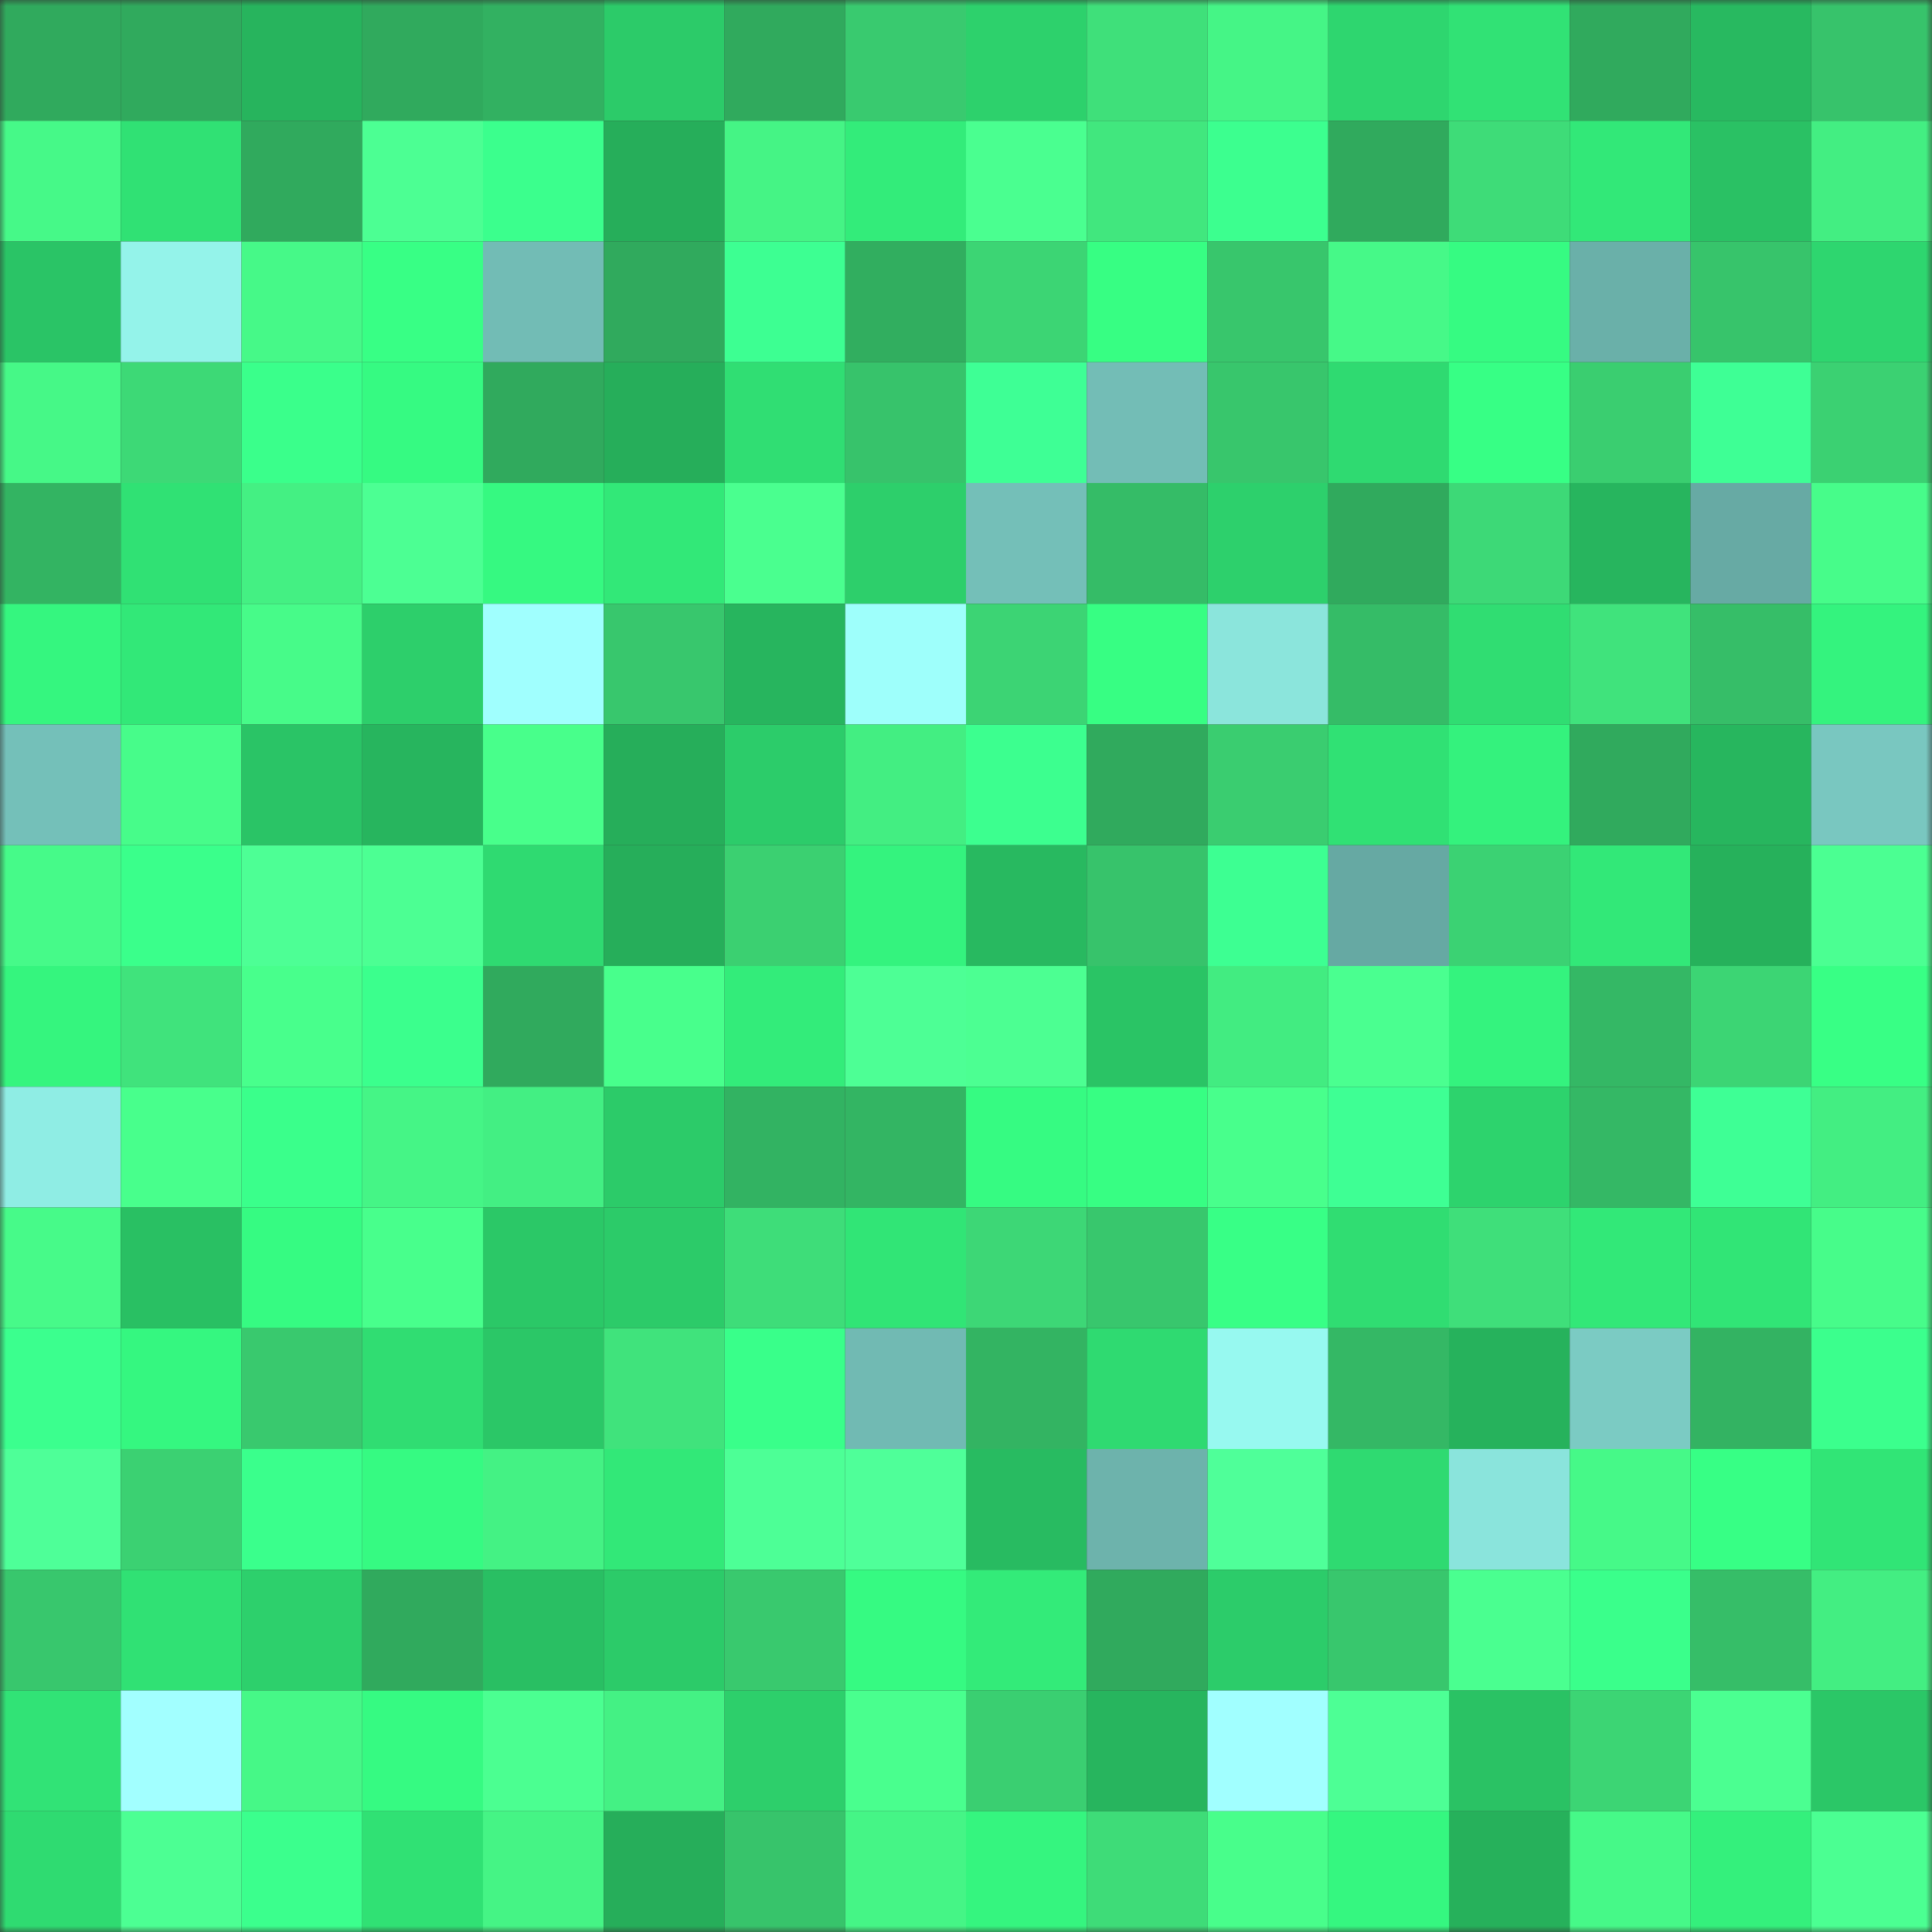 <svg viewBox="0 0 160 160" fill="none" role="img" xmlns="http://www.w3.org/2000/svg" width="240" height="240" name="lens%2Cstxyeunsm.lens"><rect x="0" y="0" width="160" height="160" fill="#333333" stroke="none"/><mask id="1734364156" mask-type="alpha" maskUnits="userSpaceOnUse" x="0" y="0" width="160" height="160"><rect width="160" height="160" fill="#FFFFFF"></rect></mask><g mask="url(#1734364156)"><rect x="0" y="0" width="10" height="10" fill="#30aa5d"></rect><rect x="10" y="0" width="10" height="10" fill="#30aa5d"></rect><rect x="20" y="0" width="10" height="10" fill="#27b45d"></rect><rect x="30" y="0" width="10" height="10" fill="#30aa5d"></rect><rect x="40" y="0" width="10" height="10" fill="#32b161"></rect><rect x="50" y="0" width="10" height="10" fill="#2ccb69"></rect><rect x="60" y="0" width="10" height="10" fill="#30aa5d"></rect><rect x="70" y="0" width="10" height="10" fill="#39ca6f"></rect><rect x="80" y="0" width="10" height="10" fill="#2dd16c"></rect><rect x="90" y="0" width="10" height="10" fill="#3fe07a"></rect><rect x="100" y="0" width="10" height="10" fill="#45f586"></rect><rect x="110" y="0" width="10" height="10" fill="#2ed66f"></rect><rect x="120" y="0" width="10" height="10" fill="#31e275"></rect><rect x="130" y="0" width="10" height="10" fill="#30aa5d"></rect><rect x="140" y="0" width="10" height="10" fill="#28b960"></rect><rect x="150" y="0" width="10" height="10" fill="#37c36b"></rect><rect x="0" y="10" width="10" height="10" fill="#46f988"></rect><rect x="10" y="10" width="10" height="10" fill="#30e174"></rect><rect x="20" y="10" width="10" height="10" fill="#30aa5d"></rect><rect x="30" y="10" width="10" height="10" fill="#4cff93"></rect><rect x="40" y="10" width="10" height="10" fill="#3bff8d"></rect><rect x="50" y="10" width="10" height="10" fill="#26ae5a"></rect><rect x="60" y="10" width="10" height="10" fill="#45f485"></rect><rect x="70" y="10" width="10" height="10" fill="#33ec7a"></rect><rect x="80" y="10" width="10" height="10" fill="#4aff90"></rect><rect x="90" y="10" width="10" height="10" fill="#41e77e"></rect><rect x="100" y="10" width="10" height="10" fill="#3cff8f"></rect><rect x="110" y="10" width="10" height="10" fill="#30aa5d"></rect><rect x="120" y="10" width="10" height="10" fill="#3edc78"></rect><rect x="130" y="10" width="10" height="10" fill="#32e878"></rect><rect x="140" y="10" width="10" height="10" fill="#2ac164"></rect><rect x="150" y="10" width="10" height="10" fill="#43ee82"></rect><rect x="0" y="20" width="10" height="10" fill="#2ac466"></rect><rect x="10" y="20" width="10" height="10" fill="#94f3ea"></rect><rect x="20" y="20" width="10" height="10" fill="#46f988"></rect><rect x="30" y="20" width="10" height="10" fill="#38ff85"></rect><rect x="40" y="20" width="10" height="10" fill="#72bcb5"></rect><rect x="50" y="20" width="10" height="10" fill="#30aa5d"></rect><rect x="60" y="20" width="10" height="10" fill="#3dff92"></rect><rect x="70" y="20" width="10" height="10" fill="#31ae5f"></rect><rect x="80" y="20" width="10" height="10" fill="#3cd574"></rect><rect x="90" y="20" width="10" height="10" fill="#37fe83"></rect><rect x="100" y="20" width="10" height="10" fill="#38c66c"></rect><rect x="110" y="20" width="10" height="10" fill="#46f988"></rect><rect x="120" y="20" width="10" height="10" fill="#36fb82"></rect><rect x="130" y="20" width="10" height="10" fill="#6ab0a9"></rect><rect x="140" y="20" width="10" height="10" fill="#37c46b"></rect><rect x="150" y="20" width="10" height="10" fill="#2ed66f"></rect><rect x="0" y="30" width="10" height="10" fill="#46f887"></rect><rect x="10" y="30" width="10" height="10" fill="#3dd976"></rect><rect x="20" y="30" width="10" height="10" fill="#3aff8b"></rect><rect x="30" y="30" width="10" height="10" fill="#36fa82"></rect><rect x="40" y="30" width="10" height="10" fill="#30aa5d"></rect><rect x="50" y="30" width="10" height="10" fill="#26ae5a"></rect><rect x="60" y="30" width="10" height="10" fill="#30de73"></rect><rect x="70" y="30" width="10" height="10" fill="#37c36b"></rect><rect x="80" y="30" width="10" height="10" fill="#3eff95"></rect><rect x="90" y="30" width="10" height="10" fill="#73bdb6"></rect><rect x="100" y="30" width="10" height="10" fill="#38c66c"></rect><rect x="110" y="30" width="10" height="10" fill="#2fda71"></rect><rect x="120" y="30" width="10" height="10" fill="#37ff85"></rect><rect x="130" y="30" width="10" height="10" fill="#3ace70"></rect><rect x="140" y="30" width="10" height="10" fill="#3eff95"></rect><rect x="150" y="30" width="10" height="10" fill="#3bd172"></rect><rect x="0" y="40" width="10" height="10" fill="#33b462"></rect><rect x="10" y="40" width="10" height="10" fill="#30e174"></rect><rect x="20" y="40" width="10" height="10" fill="#44f083"></rect><rect x="30" y="40" width="10" height="10" fill="#4cff93"></rect><rect x="40" y="40" width="10" height="10" fill="#36f981"></rect><rect x="50" y="40" width="10" height="10" fill="#32e878"></rect><rect x="60" y="40" width="10" height="10" fill="#4aff8f"></rect><rect x="70" y="40" width="10" height="10" fill="#2dcf6b"></rect><rect x="80" y="40" width="10" height="10" fill="#74bfb8"></rect><rect x="90" y="40" width="10" height="10" fill="#35bc67"></rect><rect x="100" y="40" width="10" height="10" fill="#2dd06c"></rect><rect x="110" y="40" width="10" height="10" fill="#30aa5d"></rect><rect x="120" y="40" width="10" height="10" fill="#3dd977"></rect><rect x="130" y="40" width="10" height="10" fill="#27b55e"></rect><rect x="140" y="40" width="10" height="10" fill="#67aaa4"></rect><rect x="150" y="40" width="10" height="10" fill="#47fc8a"></rect><rect x="0" y="50" width="10" height="10" fill="#35f67f"></rect><rect x="10" y="50" width="10" height="10" fill="#32e878"></rect><rect x="20" y="50" width="10" height="10" fill="#47fb89"></rect><rect x="30" y="50" width="10" height="10" fill="#2dcf6b"></rect><rect x="40" y="50" width="10" height="10" fill="#a0fffe"></rect><rect x="50" y="50" width="10" height="10" fill="#38c76d"></rect><rect x="60" y="50" width="10" height="10" fill="#27b55e"></rect><rect x="70" y="50" width="10" height="10" fill="#9efffb"></rect><rect x="80" y="50" width="10" height="10" fill="#3cd474"></rect><rect x="90" y="50" width="10" height="10" fill="#37fe83"></rect><rect x="100" y="50" width="10" height="10" fill="#8be5dc"></rect><rect x="110" y="50" width="10" height="10" fill="#35bc67"></rect><rect x="120" y="50" width="10" height="10" fill="#30dd72"></rect><rect x="130" y="50" width="10" height="10" fill="#40e37c"></rect><rect x="140" y="50" width="10" height="10" fill="#36be68"></rect><rect x="150" y="50" width="10" height="10" fill="#34f37e"></rect><rect x="0" y="60" width="10" height="10" fill="#74c0b9"></rect><rect x="10" y="60" width="10" height="10" fill="#47fc8a"></rect><rect x="20" y="60" width="10" height="10" fill="#2ac466"></rect><rect x="30" y="60" width="10" height="10" fill="#27b55e"></rect><rect x="40" y="60" width="10" height="10" fill="#48ff8b"></rect><rect x="50" y="60" width="10" height="10" fill="#26ae5a"></rect><rect x="60" y="60" width="10" height="10" fill="#2ccc6a"></rect><rect x="70" y="60" width="10" height="10" fill="#43ee82"></rect><rect x="80" y="60" width="10" height="10" fill="#3cff8f"></rect><rect x="90" y="60" width="10" height="10" fill="#30aa5d"></rect><rect x="100" y="60" width="10" height="10" fill="#3acd70"></rect><rect x="110" y="60" width="10" height="10" fill="#30e174"></rect><rect x="120" y="60" width="10" height="10" fill="#34f27d"></rect><rect x="130" y="60" width="10" height="10" fill="#30aa5d"></rect><rect x="140" y="60" width="10" height="10" fill="#27b65e"></rect><rect x="150" y="60" width="10" height="10" fill="#79c7c0"></rect><rect x="0" y="70" width="10" height="10" fill="#46fa89"></rect><rect x="10" y="70" width="10" height="10" fill="#3aff8b"></rect><rect x="20" y="70" width="10" height="10" fill="#4dff95"></rect><rect x="30" y="70" width="10" height="10" fill="#4cff93"></rect><rect x="40" y="70" width="10" height="10" fill="#2fda71"></rect><rect x="50" y="70" width="10" height="10" fill="#26ae5a"></rect><rect x="60" y="70" width="10" height="10" fill="#3bd071"></rect><rect x="70" y="70" width="10" height="10" fill="#34f37e"></rect><rect x="80" y="70" width="10" height="10" fill="#28b960"></rect><rect x="90" y="70" width="10" height="10" fill="#37c36b"></rect><rect x="100" y="70" width="10" height="10" fill="#3dff92"></rect><rect x="110" y="70" width="10" height="10" fill="#66a9a3"></rect><rect x="120" y="70" width="10" height="10" fill="#3bd273"></rect><rect x="130" y="70" width="10" height="10" fill="#32e878"></rect><rect x="140" y="70" width="10" height="10" fill="#26b15b"></rect><rect x="150" y="70" width="10" height="10" fill="#4bff92"></rect><rect x="0" y="80" width="10" height="10" fill="#35f57e"></rect><rect x="10" y="80" width="10" height="10" fill="#40e37c"></rect><rect x="20" y="80" width="10" height="10" fill="#48ff8c"></rect><rect x="30" y="80" width="10" height="10" fill="#3bff8d"></rect><rect x="40" y="80" width="10" height="10" fill="#30aa5d"></rect><rect x="50" y="80" width="10" height="10" fill="#48ff8c"></rect><rect x="60" y="80" width="10" height="10" fill="#33ec7a"></rect><rect x="70" y="80" width="10" height="10" fill="#4dff95"></rect><rect x="80" y="80" width="10" height="10" fill="#4cff92"></rect><rect x="90" y="80" width="10" height="10" fill="#2ac465"></rect><rect x="100" y="80" width="10" height="10" fill="#42ec81"></rect><rect x="110" y="80" width="10" height="10" fill="#4aff90"></rect><rect x="120" y="80" width="10" height="10" fill="#34f37e"></rect><rect x="130" y="80" width="10" height="10" fill="#34b865"></rect><rect x="140" y="80" width="10" height="10" fill="#3cd574"></rect><rect x="150" y="80" width="10" height="10" fill="#38ff85"></rect><rect x="0" y="90" width="10" height="10" fill="#8fede4"></rect><rect x="10" y="90" width="10" height="10" fill="#48ff8c"></rect><rect x="20" y="90" width="10" height="10" fill="#3aff8b"></rect><rect x="30" y="90" width="10" height="10" fill="#45f586"></rect><rect x="40" y="90" width="10" height="10" fill="#43ef83"></rect><rect x="50" y="90" width="10" height="10" fill="#2ccb69"></rect><rect x="60" y="90" width="10" height="10" fill="#32b362"></rect><rect x="70" y="90" width="10" height="10" fill="#33b563"></rect><rect x="80" y="90" width="10" height="10" fill="#36fb82"></rect><rect x="90" y="90" width="10" height="10" fill="#37fe83"></rect><rect x="100" y="90" width="10" height="10" fill="#48ff8c"></rect><rect x="110" y="90" width="10" height="10" fill="#3eff94"></rect><rect x="120" y="90" width="10" height="10" fill="#2dd36d"></rect><rect x="130" y="90" width="10" height="10" fill="#34b865"></rect><rect x="140" y="90" width="10" height="10" fill="#3eff95"></rect><rect x="150" y="90" width="10" height="10" fill="#43ee82"></rect><rect x="0" y="100" width="10" height="10" fill="#47fa89"></rect><rect x="10" y="100" width="10" height="10" fill="#29c063"></rect><rect x="20" y="100" width="10" height="10" fill="#36fb82"></rect><rect x="30" y="100" width="10" height="10" fill="#48ff8c"></rect><rect x="40" y="100" width="10" height="10" fill="#2bc867"></rect><rect x="50" y="100" width="10" height="10" fill="#2ccb69"></rect><rect x="60" y="100" width="10" height="10" fill="#3edd79"></rect><rect x="70" y="100" width="10" height="10" fill="#31e576"></rect><rect x="80" y="100" width="10" height="10" fill="#3dd776"></rect><rect x="90" y="100" width="10" height="10" fill="#38c76d"></rect><rect x="100" y="100" width="10" height="10" fill="#38ff86"></rect><rect x="110" y="100" width="10" height="10" fill="#30dd72"></rect><rect x="120" y="100" width="10" height="10" fill="#3fdf7a"></rect><rect x="130" y="100" width="10" height="10" fill="#32e878"></rect><rect x="140" y="100" width="10" height="10" fill="#31e576"></rect><rect x="150" y="100" width="10" height="10" fill="#47fc8a"></rect><rect x="0" y="110" width="10" height="10" fill="#3bff8e"></rect><rect x="10" y="110" width="10" height="10" fill="#35f780"></rect><rect x="20" y="110" width="10" height="10" fill="#39c96e"></rect><rect x="30" y="110" width="10" height="10" fill="#30dd72"></rect><rect x="40" y="110" width="10" height="10" fill="#2bc767"></rect><rect x="50" y="110" width="10" height="10" fill="#40e37c"></rect><rect x="60" y="110" width="10" height="10" fill="#39ff8a"></rect><rect x="70" y="110" width="10" height="10" fill="#71bab3"></rect><rect x="80" y="110" width="10" height="10" fill="#33b462"></rect><rect x="90" y="110" width="10" height="10" fill="#2fda71"></rect><rect x="100" y="110" width="10" height="10" fill="#97f9f0"></rect><rect x="110" y="110" width="10" height="10" fill="#34b865"></rect><rect x="120" y="110" width="10" height="10" fill="#26b25c"></rect><rect x="130" y="110" width="10" height="10" fill="#7bcbc3"></rect><rect x="140" y="110" width="10" height="10" fill="#33b362"></rect><rect x="150" y="110" width="10" height="10" fill="#3bff8d"></rect><rect x="0" y="120" width="10" height="10" fill="#4eff98"></rect><rect x="10" y="120" width="10" height="10" fill="#3bd172"></rect><rect x="20" y="120" width="10" height="10" fill="#3aff8c"></rect><rect x="30" y="120" width="10" height="10" fill="#36fa82"></rect><rect x="40" y="120" width="10" height="10" fill="#44f284"></rect><rect x="50" y="120" width="10" height="10" fill="#32e878"></rect><rect x="60" y="120" width="10" height="10" fill="#4dff96"></rect><rect x="70" y="120" width="10" height="10" fill="#4fff99"></rect><rect x="80" y="120" width="10" height="10" fill="#28bb61"></rect><rect x="90" y="120" width="10" height="10" fill="#6db3ac"></rect><rect x="100" y="120" width="10" height="10" fill="#4fff99"></rect><rect x="110" y="120" width="10" height="10" fill="#2fda71"></rect><rect x="120" y="120" width="10" height="10" fill="#8ae4dc"></rect><rect x="130" y="120" width="10" height="10" fill="#46f988"></rect><rect x="140" y="120" width="10" height="10" fill="#37ff85"></rect><rect x="150" y="120" width="10" height="10" fill="#31e576"></rect><rect x="0" y="130" width="10" height="10" fill="#38c76d"></rect><rect x="10" y="130" width="10" height="10" fill="#30e174"></rect><rect x="20" y="130" width="10" height="10" fill="#2dd06c"></rect><rect x="30" y="130" width="10" height="10" fill="#30aa5d"></rect><rect x="40" y="130" width="10" height="10" fill="#29bf63"></rect><rect x="50" y="130" width="10" height="10" fill="#2ccb69"></rect><rect x="60" y="130" width="10" height="10" fill="#39c96e"></rect><rect x="70" y="130" width="10" height="10" fill="#36fa82"></rect><rect x="80" y="130" width="10" height="10" fill="#33eb79"></rect><rect x="90" y="130" width="10" height="10" fill="#30aa5d"></rect><rect x="100" y="130" width="10" height="10" fill="#2ccc6a"></rect><rect x="110" y="130" width="10" height="10" fill="#38c76d"></rect><rect x="120" y="130" width="10" height="10" fill="#4aff90"></rect><rect x="130" y="130" width="10" height="10" fill="#3aff8b"></rect><rect x="140" y="130" width="10" height="10" fill="#36be68"></rect><rect x="150" y="130" width="10" height="10" fill="#43ee82"></rect><rect x="0" y="140" width="10" height="10" fill="#31e376"></rect><rect x="10" y="140" width="10" height="10" fill="#a2ffff"></rect><rect x="20" y="140" width="10" height="10" fill="#46f887"></rect><rect x="30" y="140" width="10" height="10" fill="#36fa82"></rect><rect x="40" y="140" width="10" height="10" fill="#4bff91"></rect><rect x="50" y="140" width="10" height="10" fill="#44f184"></rect><rect x="60" y="140" width="10" height="10" fill="#2dcf6b"></rect><rect x="70" y="140" width="10" height="10" fill="#49ff8e"></rect><rect x="80" y="140" width="10" height="10" fill="#3acf71"></rect><rect x="90" y="140" width="10" height="10" fill="#27b55e"></rect><rect x="100" y="140" width="10" height="10" fill="#a1ffff"></rect><rect x="110" y="140" width="10" height="10" fill="#4dff95"></rect><rect x="120" y="140" width="10" height="10" fill="#2ac264"></rect><rect x="130" y="140" width="10" height="10" fill="#3cd574"></rect><rect x="140" y="140" width="10" height="10" fill="#4bff91"></rect><rect x="150" y="140" width="10" height="10" fill="#2bc767"></rect><rect x="0" y="150" width="10" height="10" fill="#2fdb71"></rect><rect x="10" y="150" width="10" height="10" fill="#4cff93"></rect><rect x="20" y="150" width="10" height="10" fill="#3bff8d"></rect><rect x="30" y="150" width="10" height="10" fill="#30e174"></rect><rect x="40" y="150" width="10" height="10" fill="#45f485"></rect><rect x="50" y="150" width="10" height="10" fill="#26ae5a"></rect><rect x="60" y="150" width="10" height="10" fill="#37c46b"></rect><rect x="70" y="150" width="10" height="10" fill="#45f586"></rect><rect x="80" y="150" width="10" height="10" fill="#35f57f"></rect><rect x="90" y="150" width="10" height="10" fill="#3edc78"></rect><rect x="100" y="150" width="10" height="10" fill="#48fe8b"></rect><rect x="110" y="150" width="10" height="10" fill="#35f780"></rect><rect x="120" y="150" width="10" height="10" fill="#26b15b"></rect><rect x="130" y="150" width="10" height="10" fill="#46f988"></rect><rect x="140" y="150" width="10" height="10" fill="#34f07c"></rect><rect x="150" y="150" width="10" height="10" fill="#4bff92"></rect></g></svg>